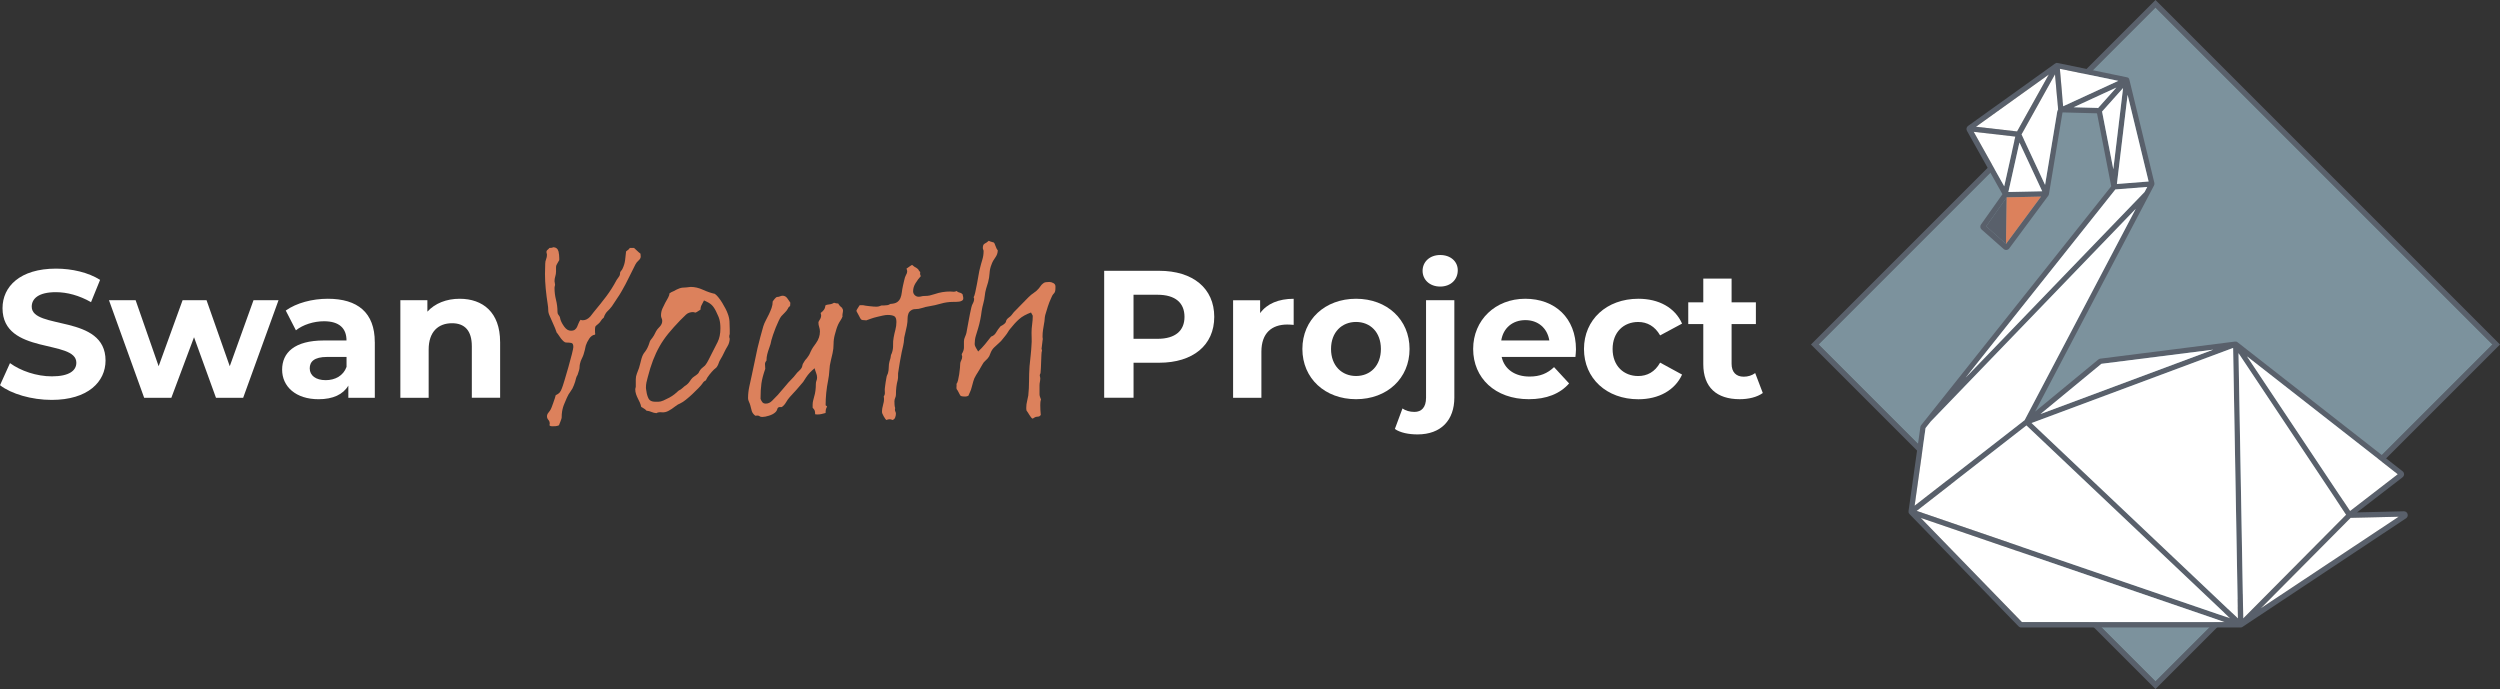 <?xml version="1.0" encoding="UTF-8"?> <svg xmlns="http://www.w3.org/2000/svg" id="Layer_2" data-name="Layer 2" viewBox="0 0 861.23 237.36"><rect x="0" y="0" width="861.23" height="237.36" fill="#333333" stroke="none"/><defs><style> .cls-1 { fill: #dc815c; } .cls-2 { fill: #fff; } .cls-3 { fill: #59606b; } .cls-4 { fill: #7c929d; } </style></defs><g id="Layer_1-2" data-name="Layer 1"><g><path class="cls-3" d="M742.55,237.36l-118.68-118.68.65-.65L742.55,0l118.68,118.68-.65.65-118.03,118.03ZM626.45,118.68l116.09,116.09,116.09-116.09L742.55,2.59l-116.09,116.09Z"></path><rect class="cls-4" x="660.46" y="36.59" width="164.18" height="164.18" transform="translate(133.57 559.82) rotate(-45)"></rect><path class="cls-3" d="M829.38,177.04c-.18-.56-.7-.93-1.27-.91l-3.77.09c-3.94.09-9.22.22-12.36.29l15.69-12.1c.32-.25.51-.62.51-1.03,0-.41-.18-.78-.5-1.03l-56.81-44.41s-.05-.03-.08-.05c-.03-.03-.06-.06-.1-.09-.21-.14-.46-.18-.7-.13-.03,0-.06,0-.09,0l-46.37,5.88c-.24.03-.47.13-.67.29l-21.77,17.94,40.96-77.9c.15-.28.19-.61.11-.91l-8.58-35.41s-.03-.09-.04-.13c-.03-.25-.16-.48-.37-.63-.14-.1-.3-.16-.47-.17-.04-.01-.08-.03-.13-.04l-23.64-4.88s-.05,0-.08,0c-.03,0-.06-.02-.09-.03-.29-.06-.59.02-.81.22-.02.01-.04.02-.05.03l-29.92,21.44c-.54.39-.7,1.12-.38,1.7l12.19,21.76s.02.09,0,.13l-7.35,10.37c-.39.55-.3,1.29.2,1.73l7.61,6.72c.27.24.64.36,1,.32.36-.04.69-.23.91-.52l13.45-18.16c.12-.16.2-.36.24-.56l4.65-28.05s.04-.07.07-.09h.03c.15-.01,11.7.31,11.7.31.06,0,.11.04.12.1l4.87,24.98s0,.07-.02.1l-65.45,82.26c-.14.18-.24.4-.27.63l-4.07,28.93c0,.07,0,.13,0,.2-.01.09-.01.18,0,.27.03.19.12.35.25.48.03.05.07.1.11.14l37.53,38.64c.24.25.59.4.94.4h75.49s.08,0,.12,0c.16,0,.32-.05.46-.13.06-.03.12-.06.18-.1l56.31-37.39c.49-.33.7-.92.52-1.48ZM809.58,176.05l-35.5-53.29,51.95,40.61-16.44,12.68ZM698.09,146.57l70.17,66.43-107.98-37,37.81-29.42ZM699.85,145.73l69.44-25.87,1.67,93.18-71.11-67.31ZM771.15,121.66l37.08,55.66-35.44,35.71-1.64-91.38ZM723.91,125.33l38.54-4.88-59.53,22.18,20.99-17.29ZM740.18,62.52l-10.92.86,3.69-30.73,7.24,29.87ZM695.68,49.08l7.83,16.8-11.65.26,3.81-17.06ZM694.87,45.28l-14.17-1.63,25.1-17.98-10.93,19.61ZM709.61,23.7l20.13,4.15-18.99,8.75-1.14-12.9ZM679.92,45.41l14.35,1.65-3.83,17.13-10.52-18.78ZM691.04,84l-6.82-6.03,7.08-9.98s0,0,0,0l11.8-.26-12.05,16.28ZM704.52,63.71l-8.12-17.41,11.53-20.7,1.07,12.12c-.15.23-.26.48-.31.76l-4.18,25.22ZM729.07,30.17l-6.31,7.06c-.13-.03-.27-.05-.41-.06-3.73-.1-6.27-.17-8.01-.22l14.72-6.78ZM724.22,38.75c-.02-.11-.05-.21-.09-.3l7.25-8.12-3.36,27.97-3.81-19.55ZM728.69,65.32s.03-.04.04-.06l10.98-.86-.92,1.74-61.65,63.96,51.55-64.78ZM663.34,147.46l1.87-2.35h0s70.54-73.18,70.54-73.18l-38.28,72.8-37.89,29.48,3.76-26.76ZM661.67,178.41l104.72,35.89h-69.86l-34.86-35.89ZM778.84,209.54l30.92-31.15c.97-.02,4.15-.1,14.63-.34l1.95-.05-47.5,31.54Z"></path><g><path class="cls-2" d="M0,132.71l3.44-7.62c3.69,2.69,9.18,4.56,14.43,4.56,6,0,8.43-2,8.43-4.69,0-8.18-25.43-2.56-25.43-18.8,0-7.43,6-13.62,18.43-13.62,5.5,0,11.12,1.31,15.18,3.87l-3.12,7.68c-4.06-2.31-8.25-3.44-12.12-3.44-6,0-8.31,2.25-8.31,5,0,8.06,25.43,2.5,25.43,18.55,0,7.31-6.06,13.56-18.55,13.56-6.93,0-13.93-2.06-17.8-5.06Z"></path><path class="cls-2" d="M95.95,103.42l-12.18,33.61h-9.37l-7.56-20.86-7.81,20.86h-9.37l-12.12-33.61h9.18l7.93,22.74,8.25-22.74h8.25l8,22.74,8.18-22.74h8.62Z"></path><path class="cls-2" d="M129.12,117.85v19.18h-9.12v-4.19c-1.81,3.06-5.31,4.69-10.25,4.69-7.87,0-12.56-4.37-12.56-10.18s4.19-10.06,14.43-10.06h7.75c0-4.19-2.5-6.62-7.75-6.62-3.56,0-7.25,1.19-9.68,3.12l-3.5-6.81c3.69-2.62,9.12-4.06,14.49-4.06,10.25,0,16.18,4.75,16.18,14.93ZM119.38,126.4v-3.44h-6.68c-4.56,0-6,1.69-6,3.94,0,2.44,2.06,4.06,5.5,4.06,3.25,0,6.06-1.5,7.18-4.56Z"></path><path class="cls-2" d="M172.29,117.78v19.24h-9.75v-17.74c0-5.44-2.5-7.93-6.81-7.93-4.69,0-8.06,2.87-8.06,9.06v16.62h-9.75v-33.61h9.31v3.94c2.62-2.87,6.56-4.44,11.12-4.44,7.93,0,13.93,4.62,13.93,14.87Z"></path></g><g><path class="cls-2" d="M418.3,109.16c0,9.75-7.31,15.8-18.99,15.8h-8.81v12.06h-10.12v-43.73h18.93c11.68,0,18.99,6.06,18.99,15.87ZM408.05,109.16c0-4.81-3.12-7.62-9.31-7.62h-8.25v15.18h8.25c6.18,0,9.31-2.81,9.31-7.56Z"></path><path class="cls-2" d="M445.66,102.92v9c-.81-.06-1.44-.12-2.19-.12-5.37,0-8.93,2.94-8.93,9.37v15.87h-9.75v-33.61h9.31v4.44c2.37-3.25,6.37-4.94,11.56-4.94Z"></path><path class="cls-2" d="M448.66,120.22c0-10.12,7.81-17.3,18.49-17.3s18.43,7.18,18.43,17.3-7.75,17.3-18.43,17.3-18.49-7.18-18.49-17.3ZM475.71,120.22c0-5.81-3.69-9.31-8.56-9.31s-8.62,3.5-8.62,9.31,3.75,9.31,8.62,9.31,8.56-3.5,8.56-9.31Z"></path><path class="cls-2" d="M480.52,147.77l2.62-7.06c1.06.75,2.5,1.19,4.12,1.19,2.44,0,4-1.56,4-4.87v-33.61h9.75v33.55c0,7.75-4.56,12.68-12.68,12.68-3,0-5.93-.56-7.81-1.87ZM490.07,93.29c0-3.06,2.44-5.44,6.06-5.44s6.06,2.25,6.06,5.25c0,3.25-2.44,5.62-6.06,5.62s-6.06-2.37-6.06-5.43Z"></path><path class="cls-2" d="M542.73,122.97h-25.42c.94,4.19,4.5,6.75,9.62,6.75,3.56,0,6.12-1.06,8.43-3.25l5.18,5.62c-3.12,3.56-7.81,5.43-13.87,5.43-11.62,0-19.18-7.31-19.18-17.3s7.68-17.3,17.93-17.3,17.49,6.62,17.49,17.43c0,.75-.12,1.81-.19,2.62ZM517.18,117.28h16.55c-.69-4.25-3.87-7-8.25-7s-7.62,2.69-8.31,7Z"></path><path class="cls-2" d="M545.67,120.22c0-10.12,7.81-17.3,18.74-17.3,7.06,0,12.62,3.06,15.05,8.56l-7.56,4.06c-1.81-3.19-4.5-4.62-7.56-4.62-4.94,0-8.81,3.44-8.81,9.31s3.87,9.31,8.81,9.31c3.06,0,5.75-1.37,7.56-4.62l7.56,4.12c-2.44,5.37-8,8.5-15.05,8.5-10.93,0-18.74-7.18-18.74-17.3Z"></path><path class="cls-2" d="M607.26,135.4c-2,1.44-4.94,2.12-7.93,2.12-7.93,0-12.56-4.06-12.56-12.06v-13.81h-5.18v-7.5h5.18v-8.18h9.75v8.18h8.37v7.5h-8.37v13.68c0,2.87,1.56,4.44,4.19,4.44,1.44,0,2.87-.44,3.94-1.25l2.62,6.87Z"></path></g><g><path class="cls-1" d="M192.4,86.57c.17.83.26,1.61.26,2.35v.68c-.29.51-.5.88-.64,1.11-.14.23-.26.44-.34.64-.09.2-.13.46-.13.77v1.41c0,.57-.09,1.13-.26,1.67-.17.54-.26,1.1-.26,1.67,0,.17.03.36.09.56s.09.39.09.56c0,.23-.03.43-.09.6s-.09.37-.09.6c0,1.37.17,2.74.51,4.11s.51,2.74.51,4.11c0,.4.07.69.21.86.14.17.3.4.47.69.11.17.19.36.21.56.03.2.07.39.13.56.23.74.67,1.57,1.33,2.48s1.41,1.37,2.27,1.37c.63,0,1.1-.13,1.41-.39.31-.26.56-.57.73-.94.17-.37.34-.78.51-1.24.17-.46.4-.86.68-1.2.23.11.49.17.77.17.91,0,1.77-.43,2.57-1.28l1.2-1.54c1.48-1.77,2.9-3.54,4.24-5.31,1.34-1.77,2.55-3.68,3.64-5.74.29-.46.56-.84.81-1.16.26-.31.39-.78.39-1.41.11-.29.26-.51.43-.69.17-.17.31-.4.43-.68.46-.97.74-1.93.86-2.87s.23-1.95.34-3.04c.69-.46,1.11-.86,1.28-1.2h1.46c.4.34.77.69,1.11,1.03.34.34.71.66,1.11.94,0,.17.01.34.04.51.03.17.04.34.04.51,0,.46-.24.9-.73,1.33-.49.43-.84.87-1.07,1.33-.8,1.54-1.57,3.08-2.31,4.62-.74,1.54-1.54,3.05-2.4,4.54-.51.91-1.07,1.8-1.67,2.65-.6.86-1.18,1.74-1.75,2.65-.29.4-.56.73-.81.98l-.77.77c-.26.26-.48.56-.68.9s-.39.77-.56,1.28c-.4.29-.71.63-.94,1.03-.23.4-.51.74-.86,1.03-.34.29-.63.53-.86.73-.23.2-.34.56-.34,1.07v.86c0,.46.03.74.09.86l-.09.26c-.8.11-1.47.58-2.01,1.41-.54.83-.93,1.61-1.16,2.35l-.34,1.54c-.11.51-.26,1.03-.43,1.54s-.39,1.01-.64,1.5-.44,1.01-.56,1.58c-.11.4-.17.78-.17,1.16s-.06.76-.17,1.16c-.11.29-.2.56-.26.81s-.14.53-.26.81c-.23.34-.4.71-.51,1.11-.11.46-.23.88-.34,1.28-.11.4-.26.8-.43,1.2-.29.8-.67,1.51-1.16,2.14-.48.63-.9,1.34-1.24,2.14-.29.69-.54,1.28-.77,1.8-.23.51-.41,1.01-.56,1.5-.14.48-.26,1-.34,1.54-.09.54-.13,1.21-.13,2.01,0,.17-.13.58-.38,1.24-.26.66-.44,1.13-.56,1.41-.4.17-.78.27-1.16.3-.37.03-.78.04-1.24.04-.4,0-.68-.11-.86-.34,0-.11.01-.21.04-.3.03-.09.04-.19.04-.3,0-.51-.16-.94-.47-1.28s-.47-.74-.47-1.2.16-.87.47-1.24.58-.76.81-1.16c.06-.06.17-.31.34-.77s.36-.97.56-1.54c.2-.57.39-1.11.56-1.63s.26-.83.26-.94c.63-.29,1.08-.6,1.37-.94s.54-.83.77-1.46c.17-.4.47-1.31.9-2.74.43-1.43.87-2.94,1.33-4.54s.86-3.08,1.2-4.45.51-2.2.51-2.48c0-.86-.24-1.33-.73-1.41s-1.04-.13-1.67-.13c-.34,0-.67-.14-.98-.43-.31-.29-.61-.61-.9-.98-.29-.37-.54-.74-.77-1.11-.23-.37-.46-.67-.69-.9-.34-1.03-.74-2.03-1.2-3s-.88-1.94-1.28-2.91c-.29-.63-.43-1.26-.43-1.88s-.06-1.26-.17-1.88c-.29-1.83-.51-3.62-.69-5.39-.17-1.77-.26-3.48-.26-5.14,0-.63.01-1.21.04-1.75.03-.54.04-1.13.04-1.75,0-.57.1-1.1.3-1.58.2-.49.3-1.01.3-1.58,0-.11-.03-.26-.09-.43-.06-.17-.09-.31-.09-.43,0-.34.13-.61.39-.81s.47-.41.64-.64c.29,0,.53-.01.73-.04.2-.03.44-.1.73-.21.91.11,1.46.58,1.63,1.41Z"></path><path class="cls-1" d="M250.6,119.31c-.46.74-.88,1.54-1.28,2.4l-.51,1.03c-.17.34-.37.69-.6,1.03-.29.46-.5.91-.64,1.37-.14.46-.36.88-.64,1.28-.11.17-.27.33-.47.47s-.39.3-.56.47c-.46.46-.97,1.04-1.54,1.75s-.97,1.36-1.2,1.93c-.51.23-.91.6-1.2,1.11-.23.34-.67.86-1.33,1.54-.66.69-1.37,1.38-2.14,2.1s-1.51,1.36-2.23,1.93-1.27.94-1.67,1.11c-.8.34-1.51.77-2.14,1.28-.63.51-1.31.97-2.05,1.37-.8.46-1.6.64-2.4.56-.8-.09-1.43.01-1.88.3-.63-.06-1.2-.2-1.71-.43-.51-.23-1.08-.37-1.71-.43-.29-.34-.57-.58-.86-.73-.29-.14-.6-.33-.94-.56-.11-.57-.29-1.1-.51-1.58-.23-.49-.46-.96-.69-1.41-.23-.46-.43-.94-.6-1.46s-.26-1.08-.26-1.71c0-.11.03-.24.09-.38.06-.14.09-.27.09-.39v-2.57c0-.68.13-1.35.39-2.01.26-.66.5-1.3.73-1.93.17-.51.31-1.04.43-1.58.11-.54.26-1.1.43-1.67.29-.97.68-1.74,1.2-2.31.34-.46.63-.93.86-1.41.23-.48.43-.98.6-1.5.11-.46.26-.81.43-1.07s.4-.56.69-.9c.34-.46.63-.94.86-1.46.23-.51.51-1,.86-1.46l.86-.94c.51-.57.77-1.2.77-1.88,0-.34-.07-.66-.21-.94-.14-.29-.21-.6-.21-.94,0-.86.16-1.64.47-2.35.31-.71.64-1.38.98-2.01.34-.63.67-1.21.98-1.75.31-.54.47-1.04.47-1.5.23-.17.46-.31.68-.43.23-.11.49-.23.77-.34.8-.46,1.48-.78,2.05-.98.57-.2,1.31-.3,2.23-.3.29,0,.56-.03.81-.09.26-.06.53-.09.81-.09,1.37,0,2.77.33,4.19.98s2.8,1.13,4.11,1.41c.4.29.83.71,1.28,1.28.46.57.88,1.18,1.28,1.84s.77,1.31,1.11,1.97c.34.66.6,1.24.77,1.75.34.86.54,1.74.6,2.65.06.91.09,1.85.09,2.82v1.54c-.11.23-.17.51-.17.86,0,.29.06.54.17.77-.06.97-.31,1.83-.77,2.57ZM238.88,107.5c-1.08,0-1.94.3-2.57.9-.63.6-1.28,1.24-1.97,1.93-1.54,1.6-2.9,3.11-4.07,4.54-1.17,1.43-2.18,2.9-3.04,4.41-.86,1.51-1.61,3.12-2.27,4.84s-1.27,3.68-1.84,5.91c-.17.63-.31,1.21-.43,1.75-.11.54-.17,1.13-.17,1.75,0,.11.01.29.04.51.03.23.07.49.13.77.11.91.36,1.74.73,2.48.37.74,1.13,1.11,2.27,1.11h1.11c.51,0,1.1-.14,1.75-.43.66-.29,1.33-.61,2.01-.98.68-.37,1.31-.78,1.88-1.24.57-.46,1.03-.86,1.37-1.2.51-.23.96-.53,1.33-.9.37-.37.78-.7,1.24-.98.51-.4.84-.71.98-.94.14-.23.39-.57.73-1.03.29-.4.61-.71.98-.94.37-.23.73-.49,1.07-.77s.54-.51.6-.68c.06-.17.2-.43.43-.77.23-.34.5-.63.81-.86.31-.23.61-.49.9-.77.46-.57.84-1.18,1.16-1.84.31-.66.64-1.3.98-1.93.8-1.54,1.53-2.97,2.18-4.28.66-1.31.98-2.88.98-4.71,0-.68-.03-1.27-.09-1.75-.06-.48-.14-.94-.26-1.37-.11-.43-.27-.86-.47-1.28-.2-.43-.44-.96-.73-1.58-.51-1.03-1.06-1.78-1.63-2.27-.57-.49-1.4-.96-2.48-1.41-.23.51-.49,1.01-.77,1.5-.29.48-.43,1.04-.43,1.67-.29.17-.57.36-.86.56s-.57.36-.86.47c-.46-.11-.71-.17-.77-.17Z"></path><path class="cls-1" d="M290.28,106.47c.09.11.13.26.13.43,0,.34-.04.7-.13,1.07s-.1.73-.04,1.07c-.17.46-.4.9-.69,1.33-.29.43-.54.87-.77,1.33-.29.63-.51,1.23-.68,1.8-.17.57-.34,1.17-.51,1.8-.29,1.03-.43,2.08-.43,3.17s-.11,2.14-.34,3.17l-.6,2.57c-.29,1.14-.46,2.28-.51,3.42-.06,1.14-.2,2.28-.43,3.42-.57,2.85-.86,5.71-.86,8.56l.51.43c-.23.4-.37.76-.43,1.07-.06.31-.09.7-.09,1.16-.46.11-.9.23-1.33.34-.43.11-.9.17-1.41.17-.46,0-.74-.03-.86-.09,0-.51-.04-.91-.13-1.2-.09-.29-.33-.63-.73-1.03v-1.11c0-.46.06-.9.17-1.33.11-.43.23-.87.34-1.33.4-1.26.6-2.74.6-4.45,0-.4.07-.77.21-1.11.14-.34.21-.71.21-1.11,0-.46-.11-.98-.34-1.58-.23-.6-.4-1.13-.51-1.58-.57.46-1.11.96-1.63,1.5-.51.54-.97,1.13-1.37,1.75-.4.63-.71,1.11-.94,1.46-.74.91-1.5,1.8-2.27,2.65-.77.86-1.55,1.71-2.35,2.57-.46.51-.88,1.11-1.28,1.8-.4.69-.88,1.23-1.46,1.63h-.34c-.68-.06-1.08.16-1.2.64-.11.48-.37.9-.77,1.24-.51.46-1.23.83-2.14,1.11s-1.68.43-2.31.43c-.4,0-.73-.1-.98-.3-.26-.2-.73-.24-1.41-.13-.63-.51-1.03-1.06-1.2-1.63-.17-.57-.34-1.23-.51-1.97-.11-.4-.27-.81-.47-1.24-.2-.43-.3-.81-.3-1.16,0-1.37.14-2.71.43-4.02l.86-3.94,1.97-9.33c.29-1.26.6-2.5.94-3.72s.69-2.47,1.03-3.72c.23-.74.53-1.46.9-2.14.37-.69.73-1.38,1.07-2.1s.64-1.43.9-2.14.39-1.47.39-2.27c.17-.23.41-.54.73-.94s.61-.6.9-.6.58-.07.9-.21c.31-.14.61-.21.9-.21.63,0,1.16.29,1.58.86.43.57.79,1.08,1.07,1.54,0,.17-.01.36-.04.56-.03.2-.04.39-.04.56-.4.29-.66.6-.77.94-.29.51-.63.96-1.03,1.33-.4.37-.8.78-1.2,1.24-.29.34-.6.88-.94,1.63-.34.74-.68,1.53-1.03,2.35-.34.83-.64,1.64-.9,2.44s-.44,1.4-.56,1.8c-.17.97-.43,1.88-.77,2.74-.29.8-.51,1.53-.68,2.18-.17.66-.26,1.38-.26,2.18-.4.46-.57.91-.51,1.37s.09.94.09,1.46c-.68,1.94-1.13,3.62-1.33,5.05s-.3,3.2-.3,5.31c.17.46.39.84.64,1.16.26.31.64.47,1.16.47.8,0,1.51-.31,2.14-.94,1.37-1.31,2.64-2.7,3.81-4.15,1.17-1.46,2.41-2.84,3.72-4.15.29-.34.57-.7.86-1.07.29-.37.6-.7.94-.98.68-.63,1.06-1.18,1.11-1.67.06-.49.31-1.04.77-1.67.17-.29.36-.53.56-.73s.39-.44.56-.73c.23-.29.43-.6.6-.94.17-.34.31-.66.43-.94.23-.51.5-1,.81-1.46s.64-.91.98-1.37c.91-1.26,1.37-2.6,1.37-4.02,0-.57-.09-1.1-.26-1.58-.17-.49-.26-1.01-.26-1.58,0-.17.16-.48.47-.94.31-.46.47-.97.47-1.54,0-.06-.06-.31-.17-.77.46-.34.83-.7,1.11-1.07s.46-.87.51-1.5c.23-.17.5-.27.81-.3.31-.03.61-.07.9-.13.4-.06.83-.23,1.28-.51.51.17,1,.26,1.46.26.23.51.69,1.03,1.37,1.54,0,.17.04.31.13.43Z"></path><path class="cls-1" d="M330.55,100.78c.4.09.74.27,1.03.56.06.29.11.53.17.73s.09.44.09.73c0,.34-.14.6-.43.77-.29.17-.61.29-.98.34-.37.06-.76.09-1.16.09h-.94c-1.43,0-2.82.2-4.19.6s-2.77.71-4.19.94c-.8.11-1.57.3-2.31.56-.74.26-1.51.39-2.31.39-.57,0-1.06.14-1.46.43-.46.29-.77.67-.94,1.16-.17.49-.26.96-.26,1.41,0,.97-.09,1.9-.26,2.78-.17.88-.37,1.78-.6,2.7-.06.29-.13.58-.21.9-.09.31-.13.61-.13.9-.06.86-.17,1.64-.34,2.35-.17.71-.34,1.47-.51,2.27-.23,1.08-.43,2.15-.6,3.21-.17,1.06-.34,2.13-.51,3.21-.11.51-.16,1.04-.13,1.58.03.54-.01,1.07-.13,1.58-.4,1.43-.6,3.08-.6,4.96,0,.4-.09.78-.26,1.16-.17.37-.26.76-.26,1.16,0,.29.01.67.04,1.16.03.48.1.87.21,1.16,0,.11-.01.2-.04.26s-.04.14-.04.26c0,.29.06.53.17.73s.17.44.17.73c0,.4-.09.83-.26,1.28-.17.46-.49.74-.94.86-.29-.17-.6-.26-.94-.26-.4,0-.77.09-1.11.26-.23-.11-.54-.53-.94-1.24s-.6-1.21-.6-1.5c0-.86.14-1.77.43-2.74.29-.97.34-1.85.17-2.65.29-.4.41-.8.39-1.2-.03-.4-.04-.83-.04-1.28,0-.06.03-.33.09-.81s.13-1,.21-1.54c.09-.54.17-1.04.26-1.5l.13-.68c.11-.23.2-.43.26-.6.06-.17.11-.31.17-.43.17-.63.26-1.3.26-2.01s.09-1.38.26-2.01c.29-.8.46-1.54.51-2.23l.17-.34c.06-.11.11-.26.17-.43.29-.86.41-1.74.38-2.65-.03-.91.04-1.8.21-2.65.17-.91.37-1.8.6-2.65.23-.86.34-1.74.34-2.65,0-1.08-.27-1.75-.81-2.01-.54-.26-1.27-.39-2.18-.39-.46,0-1.01.07-1.67.21-.66.14-1.34.3-2.05.47-.71.17-1.4.37-2.05.6-.66.23-1.21.43-1.67.6-.23-.06-.51-.09-.86-.09s-.6-.06-.77-.17c-.11-.06-.24-.21-.39-.47s-.3-.56-.47-.9-.34-.66-.51-.94c-.17-.29-.29-.51-.34-.69v-.09c0-.11.16-.41.47-.9s.53-.81.64-.98h1.2c.17.06.47.11.9.17.43.06.88.11,1.37.17.49.06.96.1,1.41.13.46.03.8.04,1.03.04.4,0,.94-.14,1.63-.43h.86c.34,0,.71-.03,1.11-.09.4-.06.74-.2,1.03-.43,1.08-.06,1.88-.27,2.4-.64.51-.37.88-.84,1.11-1.41.23-.57.39-1.21.47-1.93.09-.71.21-1.47.39-2.27.11-.46.26-1.08.43-1.88.17-.8.37-1.4.6-1.8.29-.46.43-.88.43-1.28,0-.34-.09-.66-.26-.94.17-.11.5-.34.98-.69.48-.34.81-.54.98-.6.23.17.44.34.64.51.2.17.44.31.73.43.51.34.8.61.86.81s.26.44.6.73c-.06.06-.09.2-.09.43,0,.4.09.71.26.94-.63.69-1.23,1.48-1.8,2.4-.57.91-.86,1.85-.86,2.82,0,.51.19.96.56,1.33s.81.56,1.33.56c.34,0,.67-.04.98-.13.31-.09.64-.13.98-.13.8,0,1.43-.06,1.88-.17.46-.11,1.06-.29,1.8-.51,1.65-.57,3.4-.86,5.22-.86.23,0,.44.01.64.04.2.03.41.04.64.04.34,0,.66-.09.94-.26.29.29.63.47,1.03.56Z"></path><path class="cls-1" d="M342.87,88.71c-.57.77-1,1.55-1.28,2.35-.4.97-.63,1.98-.69,3.04s-.23,2.1-.51,3.12l-.68,2.23c-.23.8-.39,1.63-.47,2.48-.09.86-.24,1.68-.47,2.48l-.34,1.37c-.11.46-.2.91-.26,1.37-.11.97-.27,1.95-.47,2.95-.2,1-.44,1.98-.73,2.95-.29.91-.56,1.8-.81,2.65-.26.86-.39,1.77-.39,2.74,0,.46.14.91.43,1.37.29.46.54.88.77,1.28.86-.8,1.64-1.63,2.35-2.48s1.41-1.74,2.1-2.65c.74-.23,1.33-.71,1.75-1.46.43-.74.87-1.37,1.33-1.88.11-.17.24-.29.39-.34s.3-.14.47-.26c.74-.46,1.14-.88,1.2-1.28.06-.4.29-.77.68-1.11l.86-.68c.29-.29.53-.57.73-.86.2-.29.44-.57.73-.86l4.79-4.88c.57-.57,1.18-1.07,1.84-1.5.66-.43,1.24-.96,1.75-1.58.23-.29.43-.56.6-.81.17-.26.4-.5.69-.73.29-.29.63-.46,1.03-.51s.8-.09,1.2-.09c.46,0,.93.13,1.41.39.48.26.73.64.73,1.16,0,.74-.03,1.26-.09,1.54-.06.29-.16.51-.3.69-.14.17-.3.36-.47.56-.17.2-.37.58-.6,1.16-.46.97-.84,1.95-1.16,2.95s-.61,1.98-.9,2.95c-.11.46-.19.94-.21,1.46-.03.51-.1,1.03-.21,1.54-.11.69-.23,1.38-.34,2.1-.11.71-.17,1.44-.17,2.18,0,.46.03.77.09.94,0,.06-.03.26-.09.6-.06.34-.1.7-.13,1.07-.03.37-.07.73-.13,1.07-.06.34-.09.54-.09.6l.17.68c-.11.29-.19.77-.21,1.46-.03.69-.06,1.43-.09,2.23-.03.8-.06,1.58-.09,2.35-.03.77-.07,1.35-.13,1.75-.17.29-.26.54-.26.77,0,.17.03.33.09.47.06.14.09.3.09.47,0,.46-.04.88-.13,1.28-.09.4-.13.83-.13,1.28v3c0,.29.06.58.17.9.11.31.23.61.34.9-.11.29-.19.6-.21.94-.03.34-.04.66-.04.94,0,.57.01,1.14.04,1.71.03.57.07,1.14.13,1.71-.23.4-.57.6-1.03.6s-.86.11-1.2.34c-.11.06-.2.11-.26.17s-.14.11-.26.17c-.17,0-.36-.13-.56-.39s-.4-.54-.6-.86c-.2-.31-.39-.61-.56-.9-.17-.29-.31-.49-.43-.6-.06-.17-.09-.36-.09-.56v-.56c0-.69.09-1.37.26-2.05.17-.68.31-1.37.43-2.05.17-1.66.26-3.32.26-5.01s.06-3.35.17-5.01c.11-1.31.24-2.58.39-3.81.14-1.23.24-2.5.3-3.81.06-.63.07-1.28.04-1.97-.03-.68-.04-1.34-.04-1.97,0-.97.07-1.95.21-2.95.14-1,.21-1.98.21-2.95l-.6-1.11c-1.71.63-3.07,1.38-4.07,2.27s-2.04,2.01-3.12,3.38c-.29.34-.54.71-.77,1.11-.23.4-.48.77-.77,1.11-.4.46-.76.9-1.07,1.33-.31.43-.7.84-1.16,1.24-.57.51-1.13,1.03-1.67,1.54-.54.51-.96,1.11-1.24,1.8-.11.23-.2.44-.26.64s-.14.41-.26.64c-.34.57-.76,1.06-1.24,1.46-.49.4-.87.88-1.16,1.46-.34.63-.69,1.23-1.03,1.8-.34.57-.71,1.17-1.11,1.8-.46.74-.77,1.44-.94,2.1-.17.66-.37,1.38-.6,2.18-.11.51-.29,1-.51,1.46-.23.46-.43.91-.6,1.37-.34.17-.69.26-1.03.26-.57,0-.98-.03-1.24-.09-.26-.06-.44-.17-.56-.34-.11-.17-.23-.39-.34-.64-.11-.26-.29-.58-.51-.98-.29-.29-.43-.6-.43-.94,0-.23.01-.46.04-.69.03-.23.01-.46-.04-.68.23-.23.41-.66.56-1.28.14-.63.27-1.31.39-2.05.11-.74.2-1.46.26-2.14.06-.69.09-1.2.09-1.54,0-.29.11-.64.34-1.07.23-.43.34-.87.34-1.33,0-.11-.06-.34-.17-.69,0-.11.03-.21.09-.3.06-.09.11-.19.17-.3.34-.63.51-1.26.51-1.88v-2.05c0-.51.11-1.01.34-1.5.23-.49.4-.96.51-1.41.29-1.48.56-2.95.81-4.41.26-1.46.56-2.92.9-4.41.11-.51.3-1,.56-1.46s.39-.97.39-1.54l-.17-.51c.17-.23.36-.78.56-1.67.2-.88.4-1.87.6-2.95s.39-2.13.56-3.12c.17-1,.31-1.7.43-2.1.23-.97.5-1.95.81-2.95.31-1,.47-2.01.47-3.04,0-.23-.04-.41-.13-.56-.09-.14-.13-.33-.13-.56,0-.8.21-1.3.64-1.5.43-.2.9-.53,1.41-.98.29.17.57.29.86.34.29.06.57.14.86.26.17.11.37.51.6,1.2.23.69.48,1.17.77,1.46,0,.91-.29,1.75-.86,2.53Z"></path></g><polygon class="cls-2" points="809.58 176.05 774.07 122.76 826.02 163.37 809.58 176.05"></polygon><polygon class="cls-2" points="698.09 146.57 768.25 213 660.27 176 698.09 146.57"></polygon><polygon class="cls-2" points="699.85 145.73 769.29 119.86 770.95 213.04 699.85 145.73"></polygon><polygon class="cls-2" points="771.15 121.66 808.23 177.33 772.78 213.04 771.15 121.66"></polygon><polygon class="cls-2" points="723.91 125.33 762.46 120.45 702.93 142.63 723.91 125.33"></polygon><polygon class="cls-2" points="740.18 62.52 729.26 63.38 732.94 32.66 740.18 62.52"></polygon><polygon class="cls-2" points="695.68 49.08 703.52 65.89 691.87 66.14 695.68 49.08"></polygon><polygon class="cls-2" points="694.87 45.28 680.7 43.66 705.8 25.67 694.87 45.28"></polygon><polygon class="cls-2" points="709.61 23.7 729.73 27.85 710.74 36.6 709.61 23.7"></polygon><polygon class="cls-2" points="679.92 45.41 694.26 47.05 690.44 64.18 679.92 45.41"></polygon><path class="cls-2" d="M704.52,63.71l-8.12-17.41,11.53-20.7,1.07,12.12c-.15.23-.26.48-.31.76l-4.18,25.22Z"></path><path class="cls-2" d="M729.07,30.17l-6.31,7.06c-.13-.03-.27-.05-.41-.06-3.73-.1-6.27-.17-8.01-.22l14.72-6.78Z"></path><path class="cls-2" d="M724.22,38.75c-.02-.11-.05-.21-.09-.3l7.25-8.12-3.36,27.97-3.81-19.55Z"></path><path class="cls-2" d="M728.69,65.32s.03-.04.04-.06l10.98-.86-.92,1.74-61.65,63.96,51.55-64.78Z"></path><polygon class="cls-2" points="663.34 147.46 665.2 145.12 665.21 145.13 735.75 71.94 697.46 144.74 659.57 174.22 663.34 147.46"></polygon><polygon class="cls-2" points="661.67 178.41 766.39 214.3 696.53 214.3 661.67 178.41"></polygon><path class="cls-2" d="M778.84,209.54l30.92-31.15c.97-.02,4.15-.1,14.63-.34l1.95-.05-47.5,31.54Z"></path><g><polygon class="cls-3" points="684.22 77.97 691.04 84 691.05 83.99 691.29 67.99 684.22 77.97"></polygon><polygon class="cls-1" points="691.29 67.99 691.29 67.99 691.05 83.99 703.09 67.73 691.29 67.99"></polygon></g></g></g></svg> 